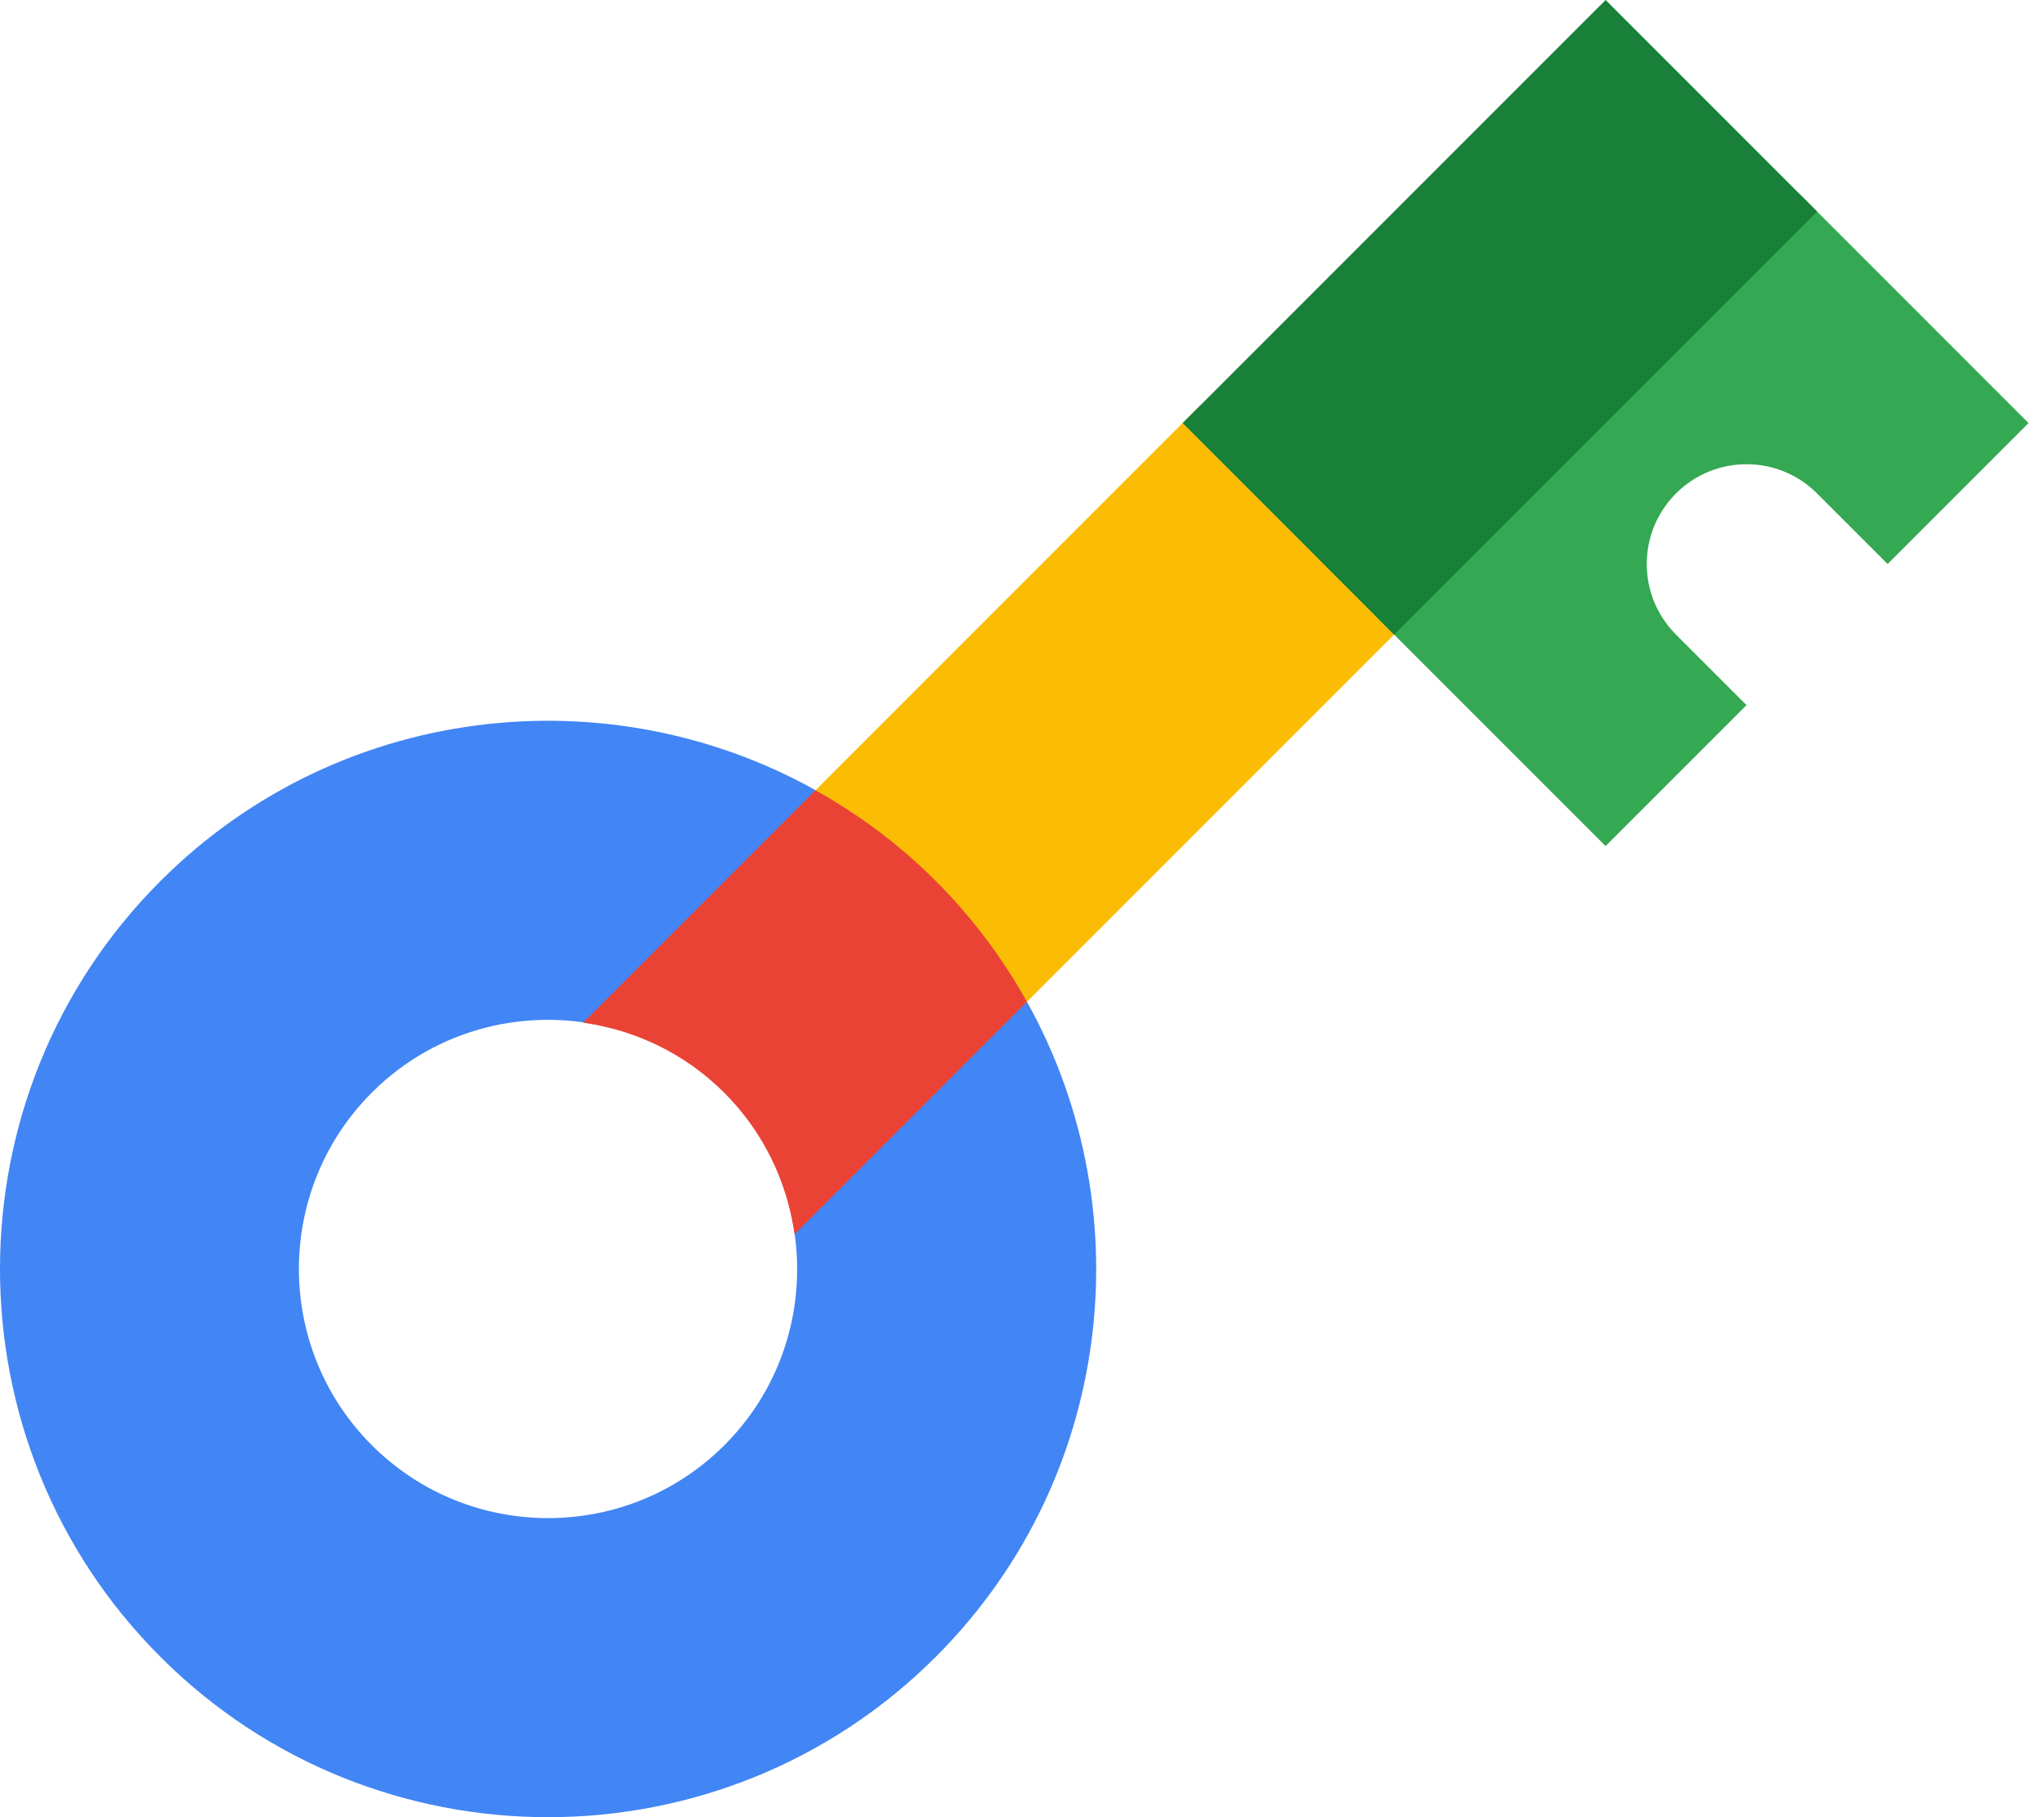 <svg width="45" height="40" viewBox="0 0 45 40" fill="none" xmlns="http://www.w3.org/2000/svg">
<g clip-path="url(#clip0_1608_381)">
<path d="M17.365 26.518C17.851 28.347 17.382 30.379 15.948 31.812C13.81 33.95 10.328 33.954 8.186 31.812C6.045 29.671 6.045 26.192 8.187 24.05C9.62 22.617 11.652 22.148 13.481 22.634L18.437 17.678C13.781 14.785 7.572 15.354 3.531 19.395C-1.175 24.101 -1.179 31.76 3.53 36.469C8.239 41.178 15.895 41.177 20.604 36.468C24.645 32.427 25.214 26.218 22.321 21.562L17.365 26.518Z" fill="#4285F4"/>
<path d="M26.428 8.92L17.891 17.458L22.547 22.113L31.084 13.576L26.428 8.92Z" fill="#FBBC04"/>
<path d="M39.615 4.267L44.66 9.312L41.557 12.415L40.004 10.862C39.146 10.004 37.756 10.004 36.898 10.862C36.04 11.72 36.04 13.11 36.898 13.968L38.451 15.521L35.348 18.624L30.303 13.579L39.615 4.267Z" fill="#34A853"/>
<path d="M35.349 0L26.037 9.312L30.692 13.968L40.005 4.656L35.349 0Z" fill="#188038"/>
<path d="M17.953 17.395L12.845 22.504L12.855 22.514C13.989 22.677 15.08 23.189 15.948 24.057C16.816 24.925 17.325 26.019 17.491 27.15L17.501 27.16L22.609 22.051C22.077 21.1 21.415 20.206 20.607 19.397C19.799 18.589 18.905 17.927 17.953 17.395Z" fill="#EA4335"/>
</g>
<defs>
<clipPath id="clip0_1608_381">
<rect width="45" height="40" fill="white"/>
</clipPath>
</defs>
</svg>
